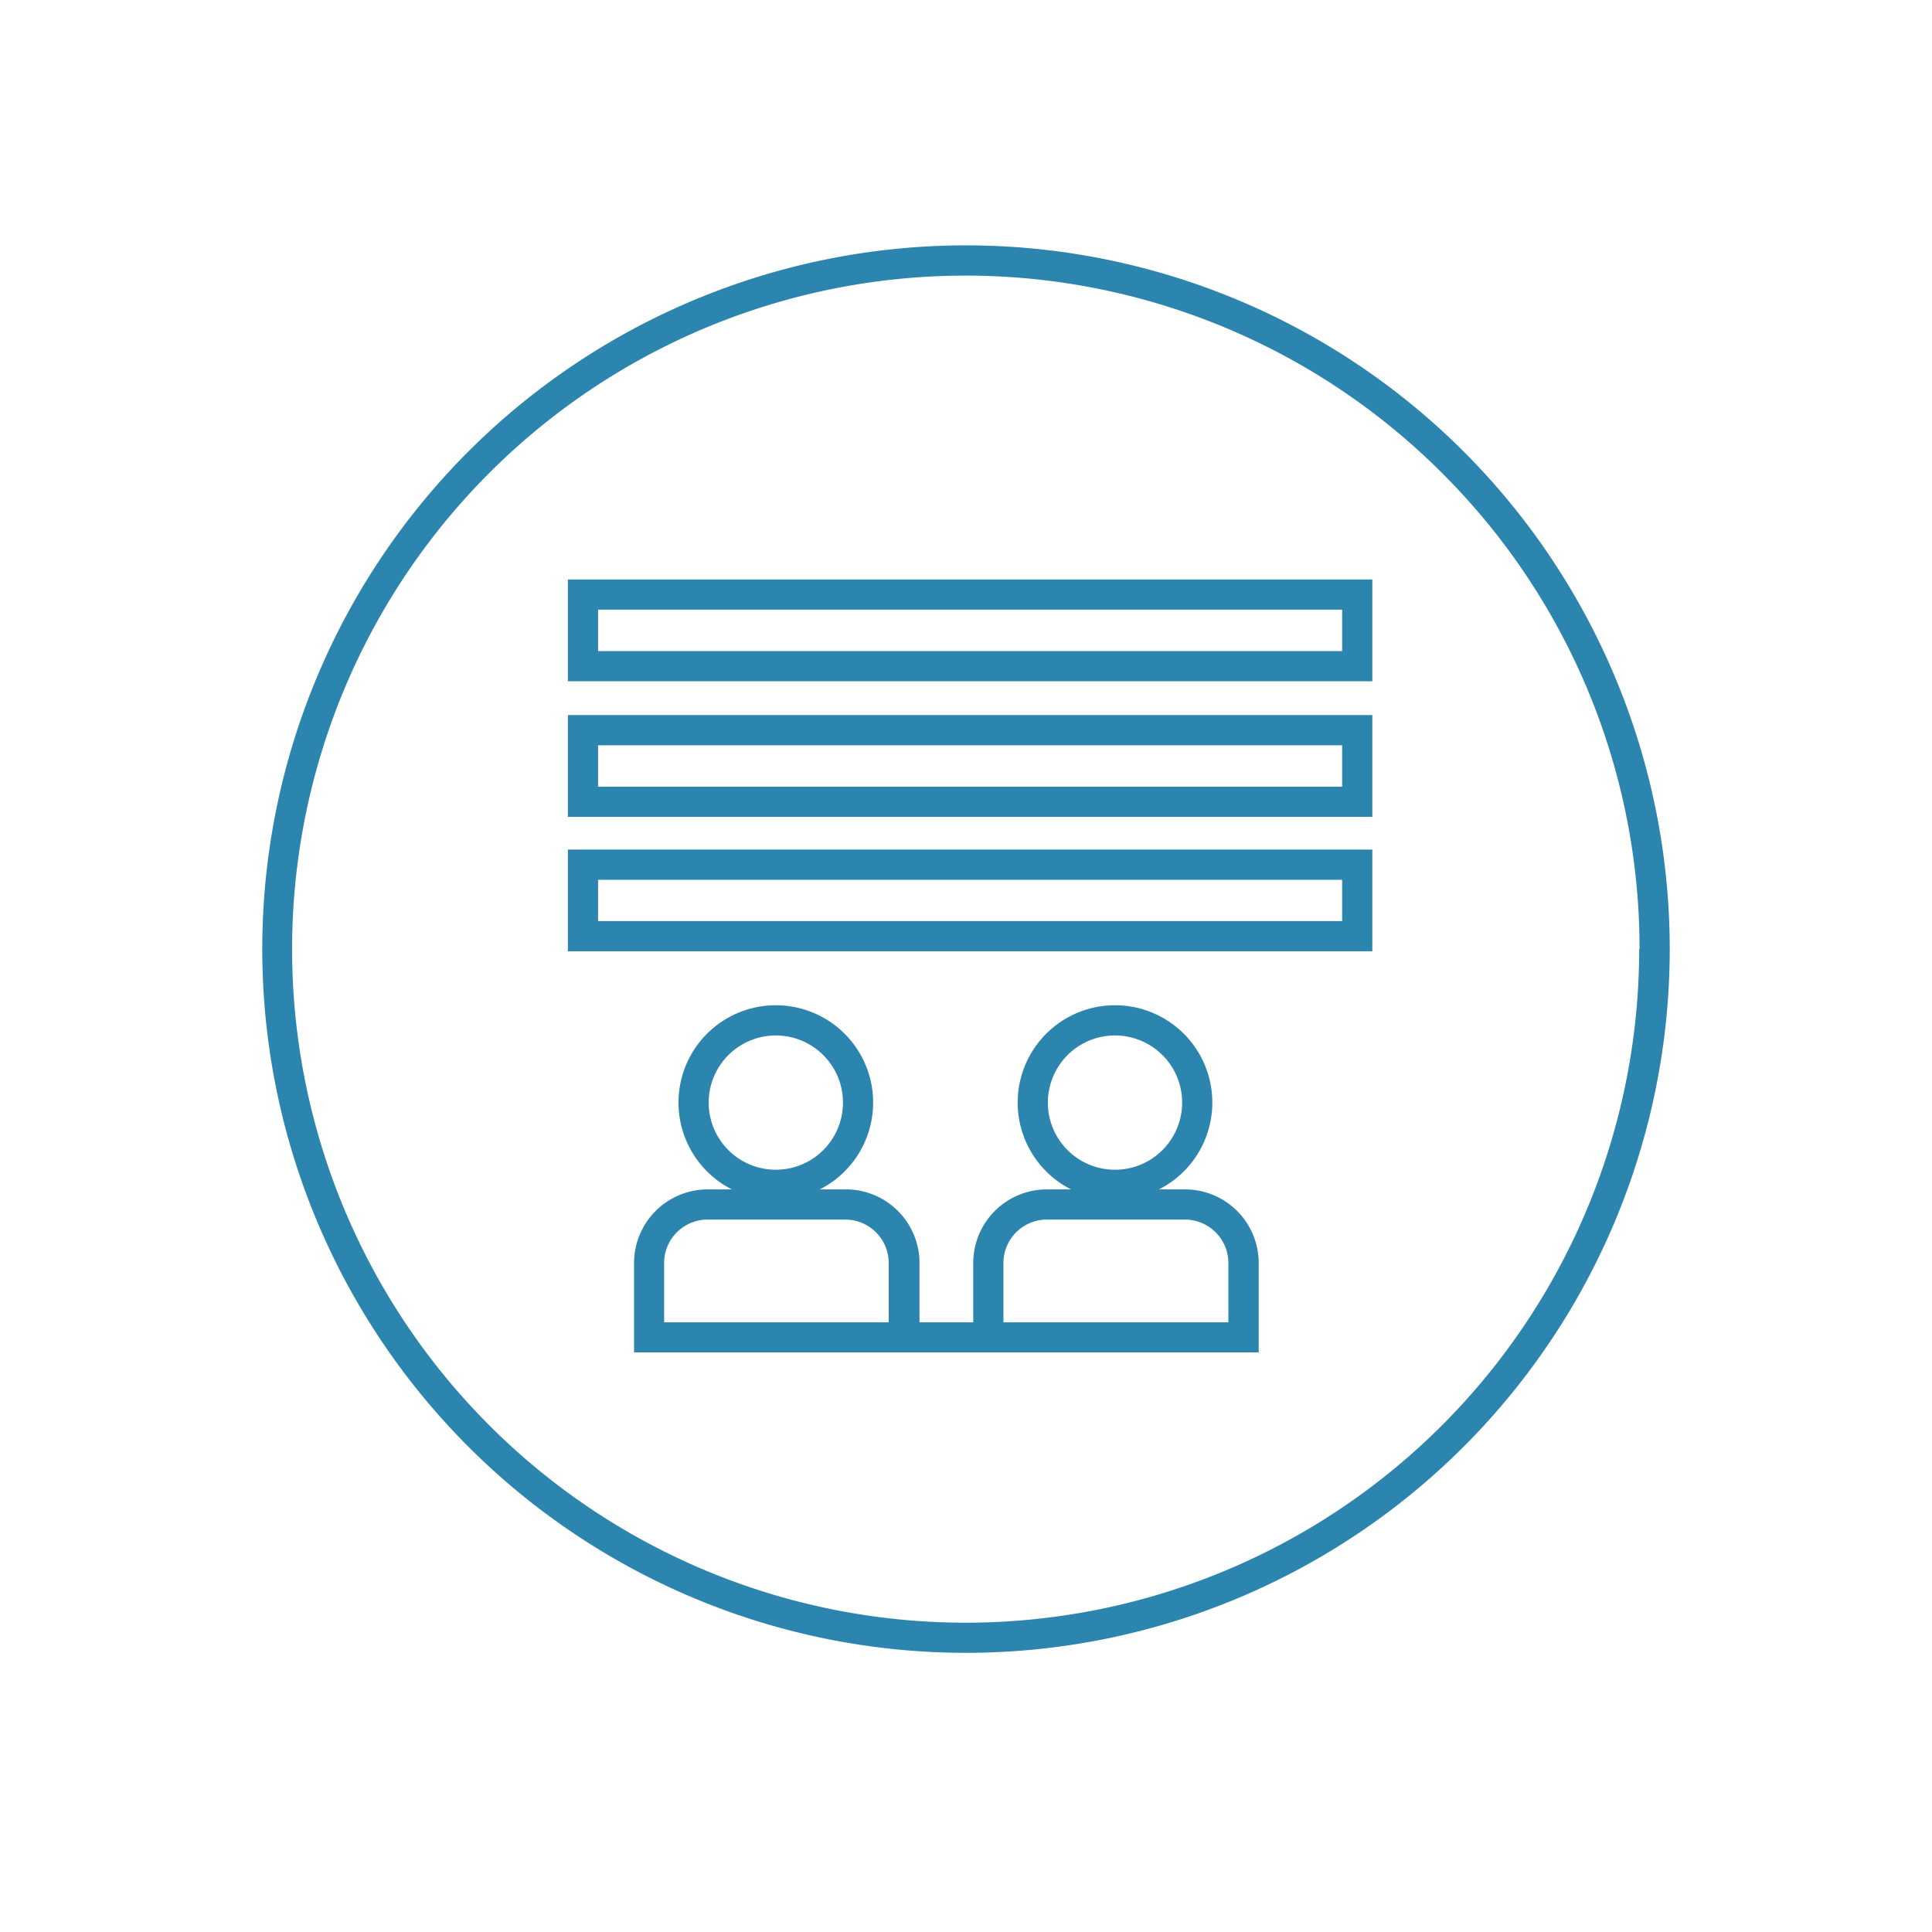 <svg id="Layer_4" data-name="Layer 4" xmlns="http://www.w3.org/2000/svg" viewBox="0 0 160 160"><defs><style>.cls-1{fill:#2c85ae;}</style></defs><title>Discuss Blue</title><path class="cls-1" d="M137,78.6h-1.25a55.78,55.78,0,1,1-16.34-39.44A55.6,55.6,0,0,1,135.78,78.6h2.5A58.28,58.28,0,1,0,80,136.88,58.28,58.28,0,0,0,138.28,78.6Z"/><path class="cls-1" d="M71.06,91.31H69.81a5.56,5.56,0,1,1-1.63-3.93,5.53,5.53,0,0,1,1.63,3.93h2.5a8.06,8.06,0,1,0-8.06,8.06,8.06,8.06,0,0,0,8.06-8.06Z"/><path class="cls-1" d="M76.15,110.76V104.6A6.1,6.1,0,0,0,70,98.5H58.61a6.1,6.1,0,0,0-6.1,6.1V112h51.73V104.6a6.1,6.1,0,0,0-6.1-6.1H86.7a6.1,6.1,0,0,0-6.1,6.1v6.16h2.5V104.6a3.6,3.6,0,0,1,3.6-3.6H98.13a3.6,3.6,0,0,1,3.6,3.6v4.91H55V104.6a3.6,3.6,0,0,1,3.6-3.6H70a3.6,3.6,0,0,1,3.6,3.6v6.16h2.5Z"/><path class="cls-1" d="M99.15,91.31H97.9a5.56,5.56,0,1,1-1.63-3.93,5.53,5.53,0,0,1,1.63,3.93h2.5a8.06,8.06,0,1,0-8.06,8.06,8.06,8.06,0,0,0,8.06-8.06Z"/><polygon class="cls-1" points="48.28 71.61 48.28 72.86 111.15 72.86 111.15 76.28 49.53 76.28 49.53 71.61 48.28 71.61 48.28 72.86 48.28 71.61 47.03 71.61 47.03 78.78 113.65 78.78 113.65 70.36 47.03 70.36 47.03 71.61 48.28 71.61"/><polygon class="cls-1" points="48.28 60.47 48.28 61.72 111.15 61.72 111.15 65.15 49.53 65.15 49.53 60.47 48.28 60.47 48.28 61.72 48.28 60.47 47.03 60.47 47.03 67.65 113.65 67.65 113.65 59.22 47.03 59.22 47.03 60.47 48.28 60.47"/><polygon class="cls-1" points="48.28 49.24 48.28 50.49 111.15 50.49 111.15 53.92 49.53 53.92 49.53 49.24 48.28 49.24 48.28 50.49 48.28 49.24 47.03 49.24 47.03 56.42 113.65 56.42 113.65 47.99 47.03 47.99 47.03 49.24 48.28 49.24"/></svg>